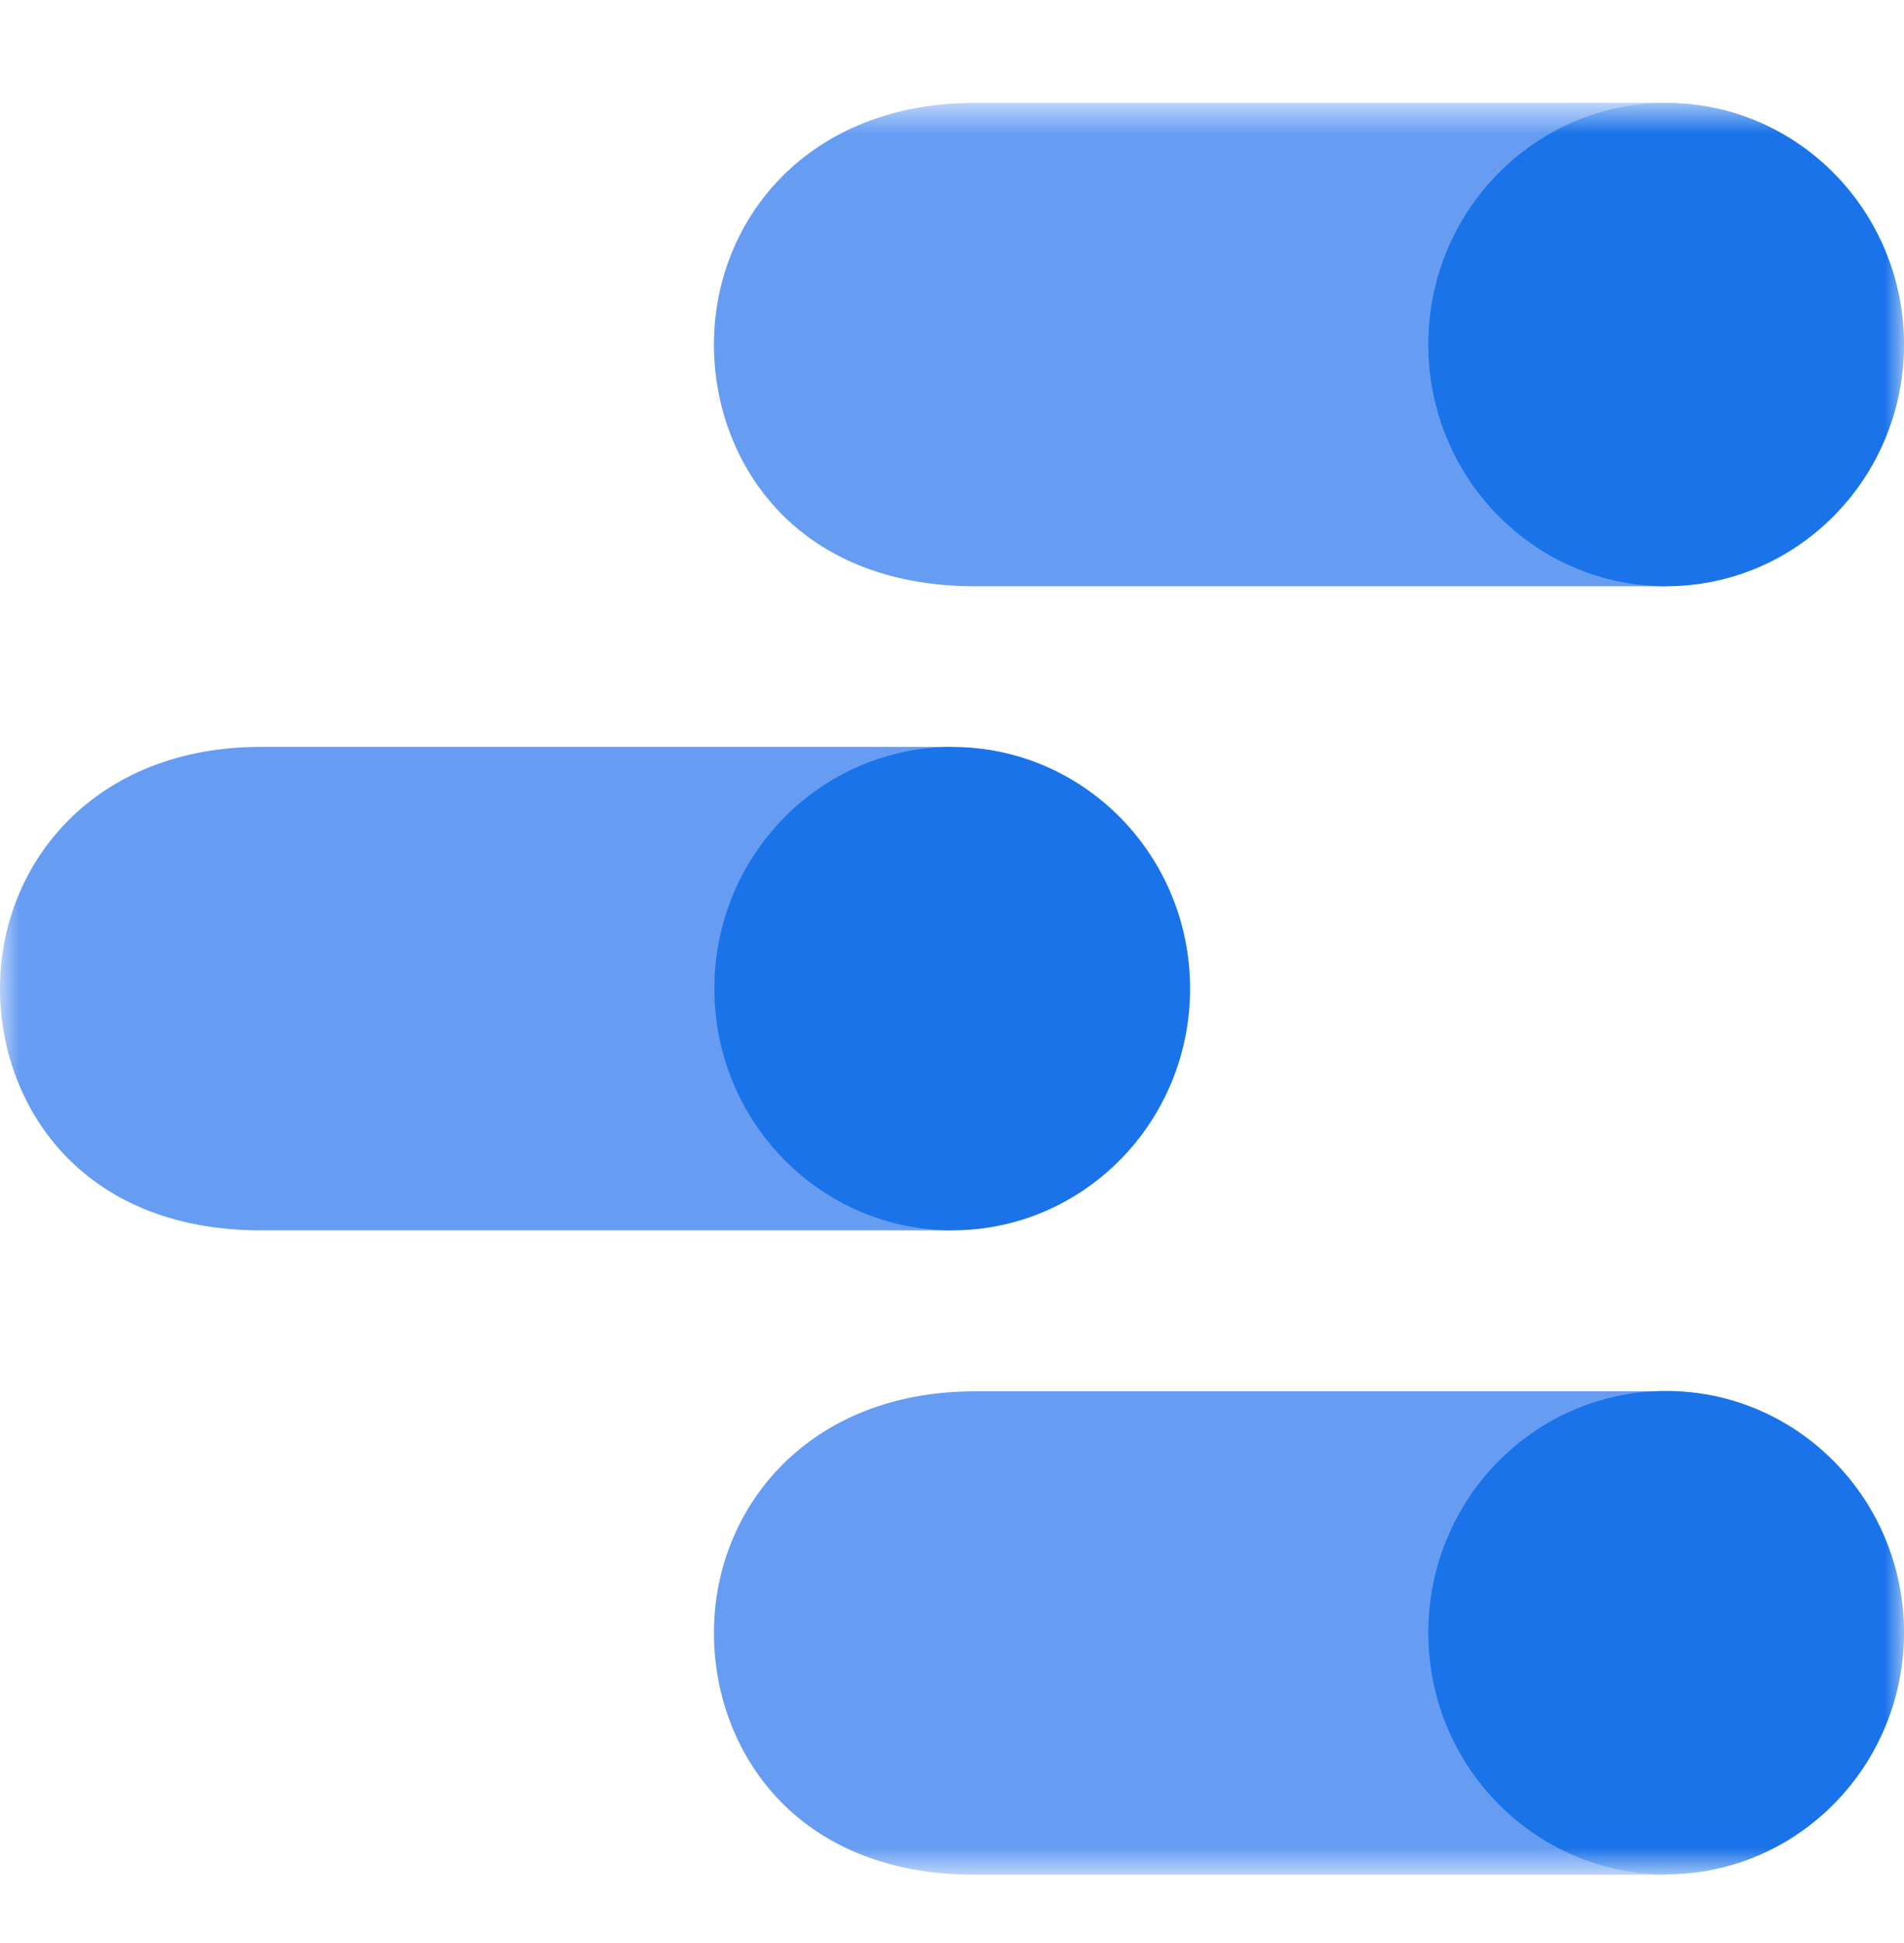 <?xml version="1.0" encoding="UTF-8"?>
<svg xmlns="http://www.w3.org/2000/svg" width="50" height="51" viewBox="0 0 50 51" fill="none">
  <mask id="mask0_2003_4973" style="mask-type:luminance" maskUnits="userSpaceOnUse" x="0" y="2" width="50" height="48">
    <path d="M50 2.7H0V49.21H50V2.7Z" fill="white"></path>
  </mask>
  <g mask="url(#mask0_2003_4973)">
    <path d="M43.754 36.52H25.598C21.208 36.52 18.748 39.594 18.748 42.864C18.748 45.882 20.834 49.208 25.598 49.208H43.754V36.52Z" fill="#669DF3"></path>
    <path d="M43.754 49.198C47.203 49.198 50 46.358 50 42.854C50 39.35 47.203 36.51 43.754 36.51C40.304 36.51 37.508 39.35 37.508 42.854C37.508 46.358 40.304 49.198 43.754 49.198Z" fill="#1A73E8"></path>
    <path d="M25.006 19.604H6.85C2.46 19.604 0 22.678 0 25.95C0 28.968 2.086 32.294 6.85 32.294H25.006V19.604Z" fill="#669DF3"></path>
    <path d="M25.006 32.294C28.456 32.294 31.252 29.454 31.252 25.95C31.252 22.446 28.456 19.606 25.006 19.606C21.556 19.606 18.76 22.446 18.76 25.95C18.76 29.454 21.556 32.294 25.006 32.294Z" fill="#1A73E8"></path>
    <path d="M43.754 2.7H25.598C21.208 2.7 18.748 5.774 18.748 9.044C18.748 12.062 20.834 15.388 25.598 15.388H43.754V2.7Z" fill="#669DF3"></path>
    <path d="M43.754 15.388C47.203 15.388 50 12.548 50 9.044C50 5.54 47.203 2.7 43.754 2.7C40.304 2.7 37.508 5.54 37.508 9.044C37.508 12.548 40.304 15.388 43.754 15.388Z" fill="#1A73E8"></path>
  </g>
</svg>
